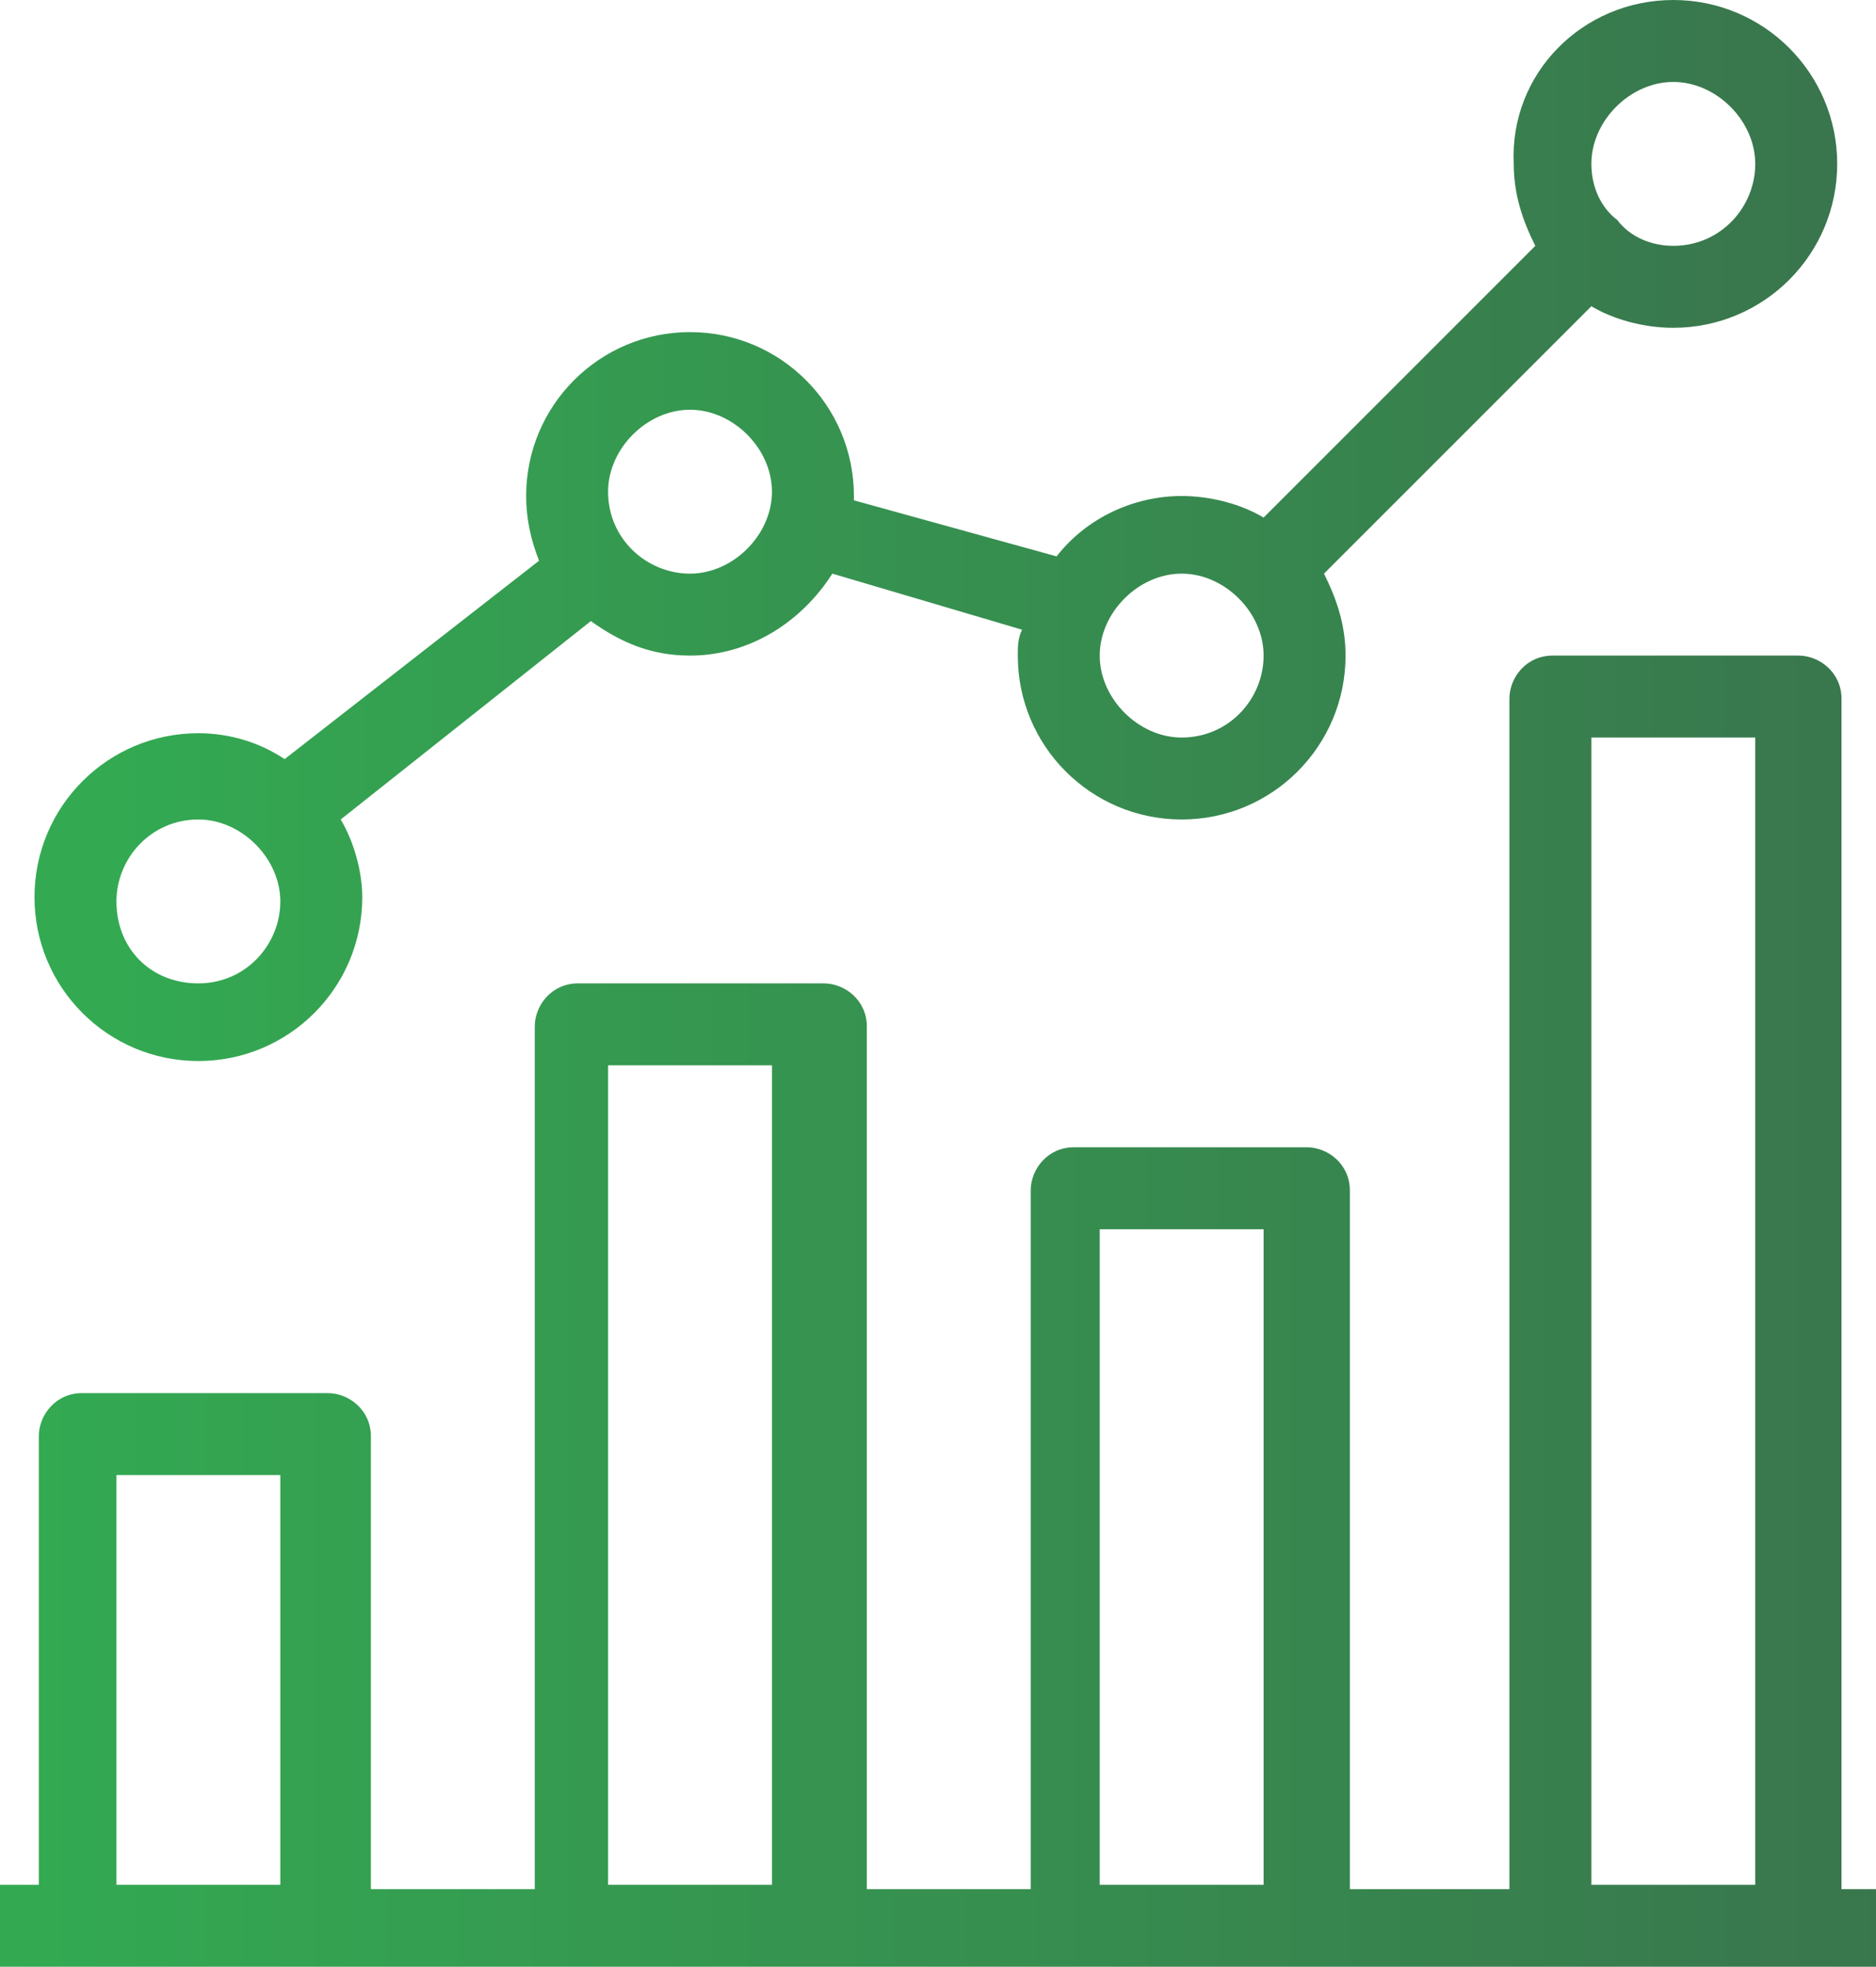 <?xml version="1.0" encoding="UTF-8"?> <!-- Generator: Adobe Illustrator 24.1.0, SVG Export Plug-In . SVG Version: 6.00 Build 0) --> <svg xmlns="http://www.w3.org/2000/svg" xmlns:xlink="http://www.w3.org/1999/xlink" version="1.1" id="Capa_1" x="0px" y="0px" viewBox="0 0 43.5 45.6" style="enable-background:new 0 0 43.5 45.6;" xml:space="preserve"> <style type="text/css"> .st0{fill:url(#SVGID_1_);} .st1{fill:#393C41;} .st2{fill:#FFFFFF;} .st3{clip-path:url(#SVGID_3_);fill:url(#SVGID_4_);} .st4{clip-path:url(#SVGID_6_);fill:#393C41;} .st5{clip-path:url(#SVGID_8_);fill:#393C41;} .st6{clip-path:url(#SVGID_10_);fill:#FFFFFF;} .st7{clip-path:url(#SVGID_12_);fill:#FFFFFF;} .st8{clip-path:url(#SVGID_14_);fill:#FFFFFF;} .st9{clip-path:url(#SVGID_16_);fill:#FFFFFF;} .st10{clip-path:url(#SVGID_18_);fill:#FFFFFF;} .st11{clip-path:url(#SVGID_20_);fill:#FFFFFF;} .st12{clip-path:url(#SVGID_22_);fill:#FFFFFF;} .st13{clip-path:url(#SVGID_24_);fill:#FFFFFF;} .st14{clip-path:url(#SVGID_26_);fill:#FFFFFF;} .st15{clip-path:url(#SVGID_28_);fill:#FFFFFF;} .st16{clip-path:url(#SVGID_30_);fill:#FFFFFF;} .st17{clip-path:url(#SVGID_32_);fill:#FFFFFF;} .st18{clip-path:url(#SVGID_34_);fill:#FFFFFF;} .st19{clip-path:url(#SVGID_36_);fill:#FFFFFF;} .st20{clip-path:url(#SVGID_38_);fill:#FFFFFF;} .st21{clip-path:url(#SVGID_40_);fill:#FFFFFF;} .st22{clip-path:url(#SVGID_42_);fill:#FFFFFF;} .st23{clip-path:url(#SVGID_44_);fill:url(#SVGID_45_);} .st24{fill:#F59A2B;} .st25{fill:#E9635D;} .st26{fill:#262D33;} .st27{clip-path:url(#SVGID_47_);fill:url(#SVGID_48_);} .st28{fill:url(#SVGID_49_);} .st29{fill:url(#SVGID_50_);} .st30{fill:url(#SVGID_51_);} .st31{fill:url(#SVGID_52_);} </style> <linearGradient id="SVGID_1_" gradientUnits="userSpaceOnUse" x1="-1.1" y1="30.45" x2="44.6" y2="30.45"> <stop offset="2.806160e-02" style="stop-color:#33AA52"></stop> <stop offset="1" style="stop-color:#39754D"></stop> </linearGradient> <path class="st0" d="M43.6,43.8h-0.9V16.2c0-0.6-0.5-1-1-1H36c-0.6,0-1,0.5-1,1v27.6h-3.7V27.6c0-0.6-0.5-1-1-1h-5.4 c-0.6,0-1,0.5-1,1v16.2h-3.8v-20c0-0.6-0.5-1-1-1h-5.7c-0.6,0-1,0.5-1,1v20H8.6V33.3c0-0.6-0.5-1-1-1H1.9c-0.6,0-1,0.5-1,1v10.4h-1 c-0.6,0-1,0.5-1,1c0,0.6,0.5,1,1,1h43.7c0.6,0,1-0.5,1-1c0-0.6-0.5-1-1-1 M36.9,17.1h3.8v26.6h-3.8V17.1z M25.5,28.5h3.8v15.2h-3.8 V28.5z M14.1,24.7h3.8v19h-3.8V24.7z M6.5,43.7H2.7v-9.5h3.8V43.7z"></path> <linearGradient id="SVGID_3_" gradientUnits="userSpaceOnUse" x1="0.8" y1="12.3" x2="42.6" y2="12.3"> <stop offset="2.806160e-02" style="stop-color:#33AA52"></stop> <stop offset="1" style="stop-color:#39754D"></stop> </linearGradient> <path style="fill:url(#SVGID_3_);" d="M38.8,0c-2.1,0-3.8,1.7-3.7,3.8c0,0.7,0.2,1.3,0.5,1.9L29.3,12c-0.5-0.3-1.2-0.5-1.9-0.5 c-1.1,0-2.2,0.5-2.9,1.4l-4.7-1.3v-0.1c0-2.1-1.7-3.8-3.8-3.8s-3.8,1.7-3.8,3.8c0,0.5,0.1,1,0.3,1.5l-5.9,4.6C6,17.2,5.3,17,4.6,17 c-2.1,0-3.8,1.7-3.8,3.8s1.7,3.8,3.8,3.8s3.8-1.7,3.8-3.8c0-0.6-0.2-1.3-0.5-1.8l5.8-4.6c0.7,0.5,1.4,0.8,2.3,0.8 c1.4,0,2.6-0.8,3.3-1.9l4.4,1.3c-0.1,0.2-0.1,0.4-0.1,0.6c0,2.1,1.7,3.8,3.8,3.8s3.8-1.7,3.8-3.8c0-0.7-0.2-1.3-0.5-1.9l6.2-6.2 c0.5,0.3,1.2,0.5,1.9,0.5c2.1,0,3.8-1.7,3.8-3.8S40.9,0,38.8,0 M4.6,22.8c-1.1,0-1.9-0.8-1.9-1.9c0-1,0.8-1.9,1.9-1.9 c1,0,1.9,0.9,1.9,1.9S5.7,22.8,4.6,22.8 M16,13.3c-1,0-1.9-0.8-1.9-1.9c0-1,0.9-1.9,1.9-1.9s1.9,0.9,1.9,1.9S17,13.3,16,13.3 M27.4,17.1c-1,0-1.9-0.9-1.9-1.9s0.9-1.9,1.9-1.9s1.9,0.9,1.9,1.9S28.5,17.1,27.4,17.1 M38.8,5.7c-0.5,0-1-0.2-1.3-0.6 c-0.4-0.3-0.6-0.8-0.6-1.3c0-1,0.9-1.9,1.9-1.9s1.9,0.9,1.9,1.9S39.9,5.7,38.8,5.7"></path> </svg> 